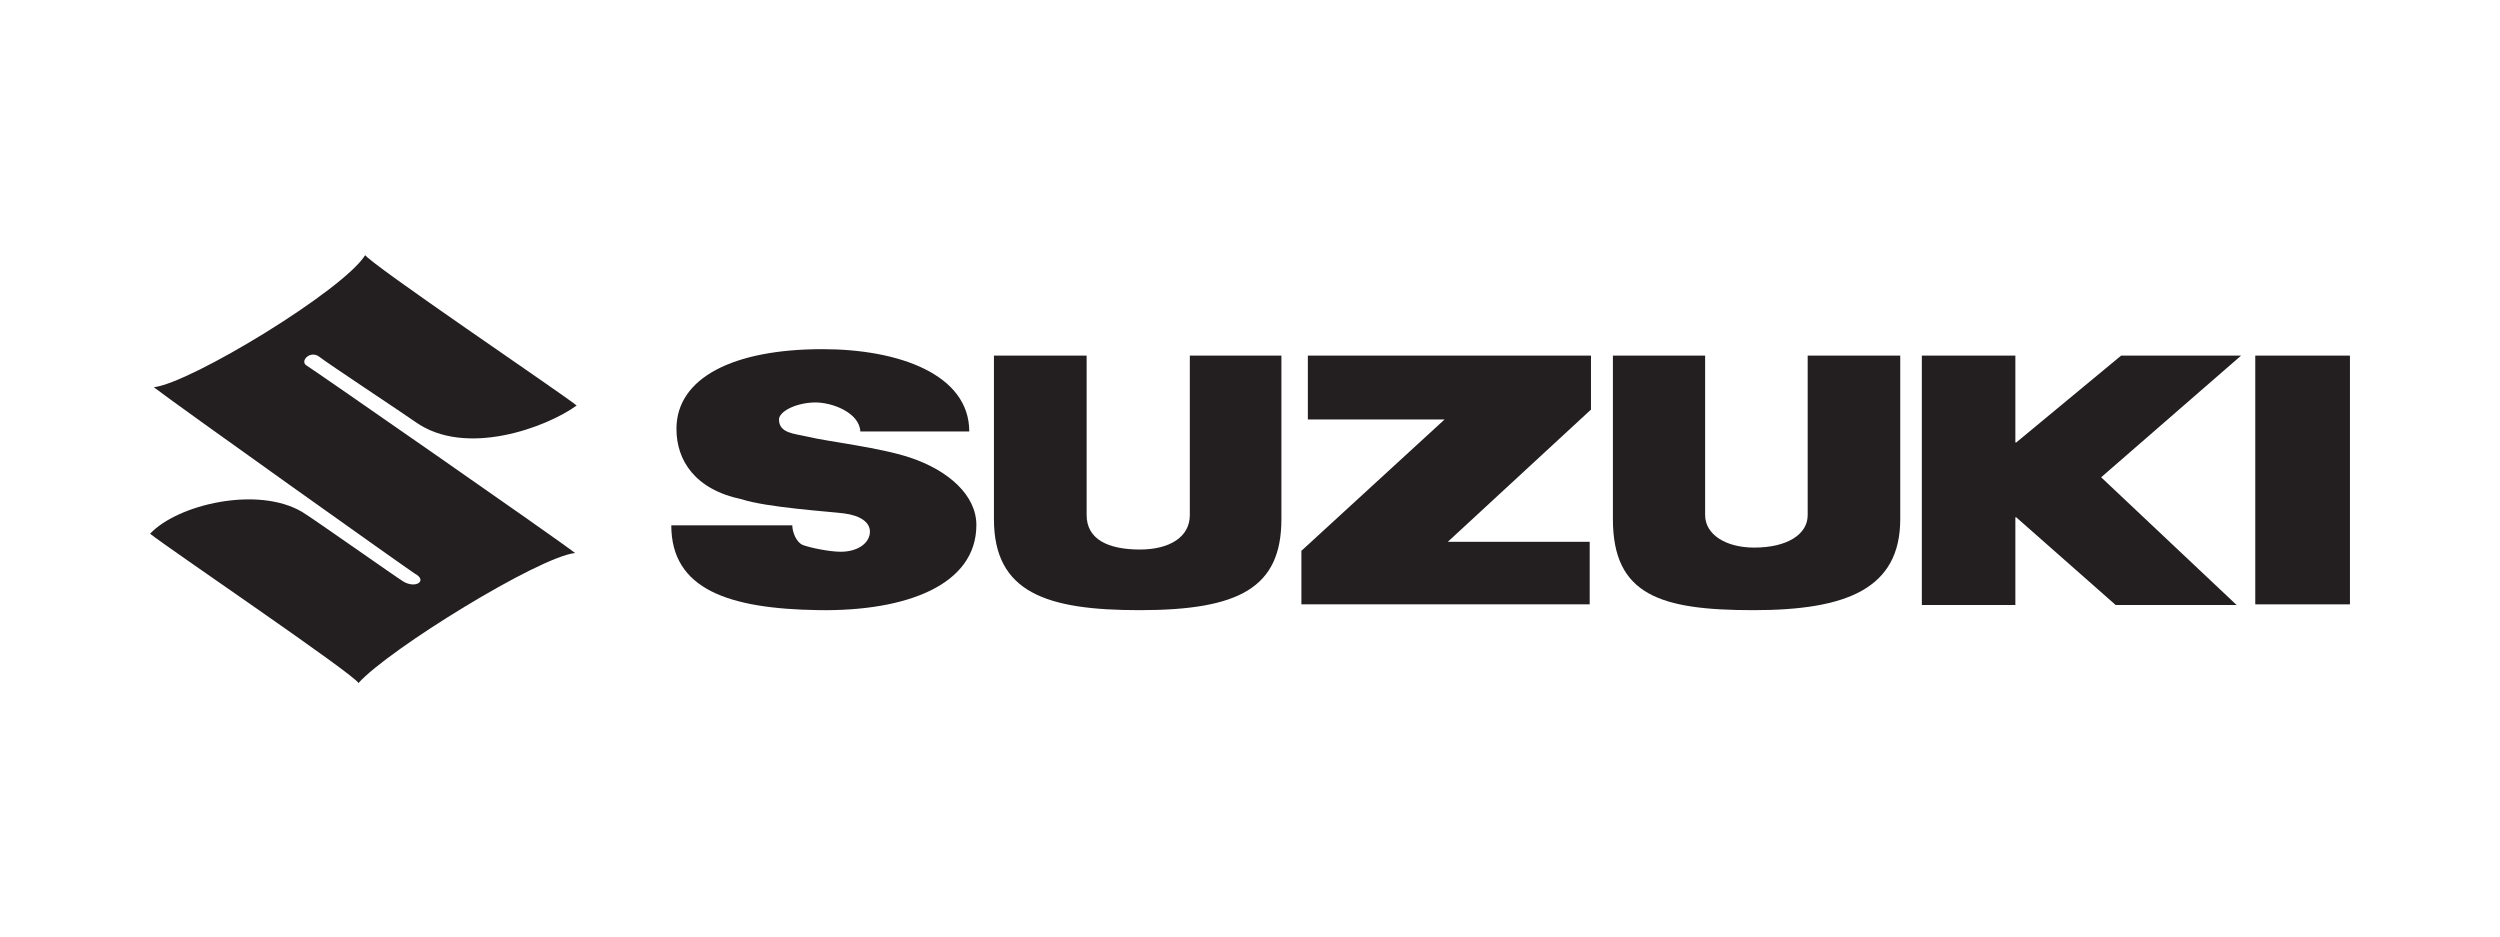 <?xml version="1.0" encoding="utf-8"?>
<!-- Generator: Adobe Illustrator 16.0.0, SVG Export Plug-In . SVG Version: 6.00 Build 0)  -->
<!DOCTYPE svg PUBLIC "-//W3C//DTD SVG 1.1//EN" "http://www.w3.org/Graphics/SVG/1.1/DTD/svg11.dtd">
<svg version="1.1" id="Layer_1" xmlns="http://www.w3.org/2000/svg" xmlns:xlink="http://www.w3.org/1999/xlink" x="0px" y="0px"
	 width="400.023px" height="150px" viewBox="-112.012 -37.5 400.023 150" enable-background="new -112.012 -37.5 400.023 150"
	 xml:space="preserve">
<g>
	<path fill="#231F20" d="M-54.652,71.792c4.816-5.371,28.78-20.152,34.656-20.805c-2.726-2.156-42.273-29.622-42.912-29.969
		c-1.248-0.682,0.55-2.613,2.064-1.375c1.023,0.838,13.686,9.218,15.275,10.354c8.066,5.76,21.053,0.86,25.826-2.61
		c-2.84-2.27-33.149-22.704-33.943-24.178l0.113,0.112C-57.084,8.957-81.526,23.805-87.4,24.459
		c2.725,2.156,41.137,29.481,41.774,29.829c2.09,1.141,0.12,2.445-1.844,1.262c-1.137-0.68-14.5-10.123-16.174-11.121
		c-7.103-4.227-19.94-1.227-24.356,3.473C-85.162,50.171-55.446,70.315-54.652,71.792L-54.652,71.792z"/>
	<path fill="#231F20" d="M6.65,42.382C-0.78,40.831-3.774,36.193-3.774,31.131c0-8.156,9.038-12.762,23.374-12.762
		c12.229,0,23.479,4.042,23.479,13.174H25.646c-0.112-2.992-4.549-4.746-7.438-4.644c-3.11,0.111-5.574,1.523-5.574,2.718
		c0,2.235,2.513,2.264,4.542,2.752c3.721,0.868,11.452,1.7,16.424,3.348c6.198,2.068,10.616,6.054,10.616,10.788
		c0,9.648-11.302,13.824-25.18,13.623C4.586,59.925-4.6,56.8-4.6,46.554H14.76c0,1.09,0.66,2.742,1.692,3.152
		c0.99,0.395,4.21,1.078,6.046,1.078c2.852,0,4.686-1.469,4.686-3.211c0-1.469-1.451-2.574-4.126-2.922
		C20.682,44.343,10.776,43.722,6.65,42.382L6.65,42.382z"/>
	<path fill="#231F20" d="M93.023,45.573c0,10.945-6.707,14.559-22.703,14.559c-14.849,0-23.292-2.789-23.292-14.559V19.401H61.86
		v25.516c0,3.859,3.405,5.512,8.531,5.512c4.679,0,7.98-1.961,7.98-5.512V19.401h14.655v26.172H93.023z"/>
	<polygon fill="#231F20" points="96.223,50.636 119.133,29.619 97.256,29.619 97.256,19.401 142.559,19.401 142.559,28.037 
		119.656,49.19 142.354,49.19 142.354,59.202 96.223,59.202 	"/>
	<path fill="#231F20" d="M192.043,45.573c0,11.152-8.629,14.559-23.477,14.559c-14.852,0-22.498-2.377-22.498-14.559V19.401h14.756
		v25.516c0,3.109,3.305,5.203,7.844,5.203c5.266,0,8.566-2.094,8.566-5.203V19.401h14.809V45.573L192.043,45.573z"/>
	<polygon fill="#231F20" points="195.5,19.401 210.465,19.401 210.465,33.299 210.602,33.299 227.387,19.401 246.582,19.401 
		224.191,38.87 245.863,59.304 226.512,59.304 210.602,45.272 210.465,45.272 210.465,59.304 195.5,59.304 	"/>
	<polygon fill="#231F20" points="248.852,19.401 264,19.401 264,59.202 248.852,59.202 	"/>
</g>
</svg>
